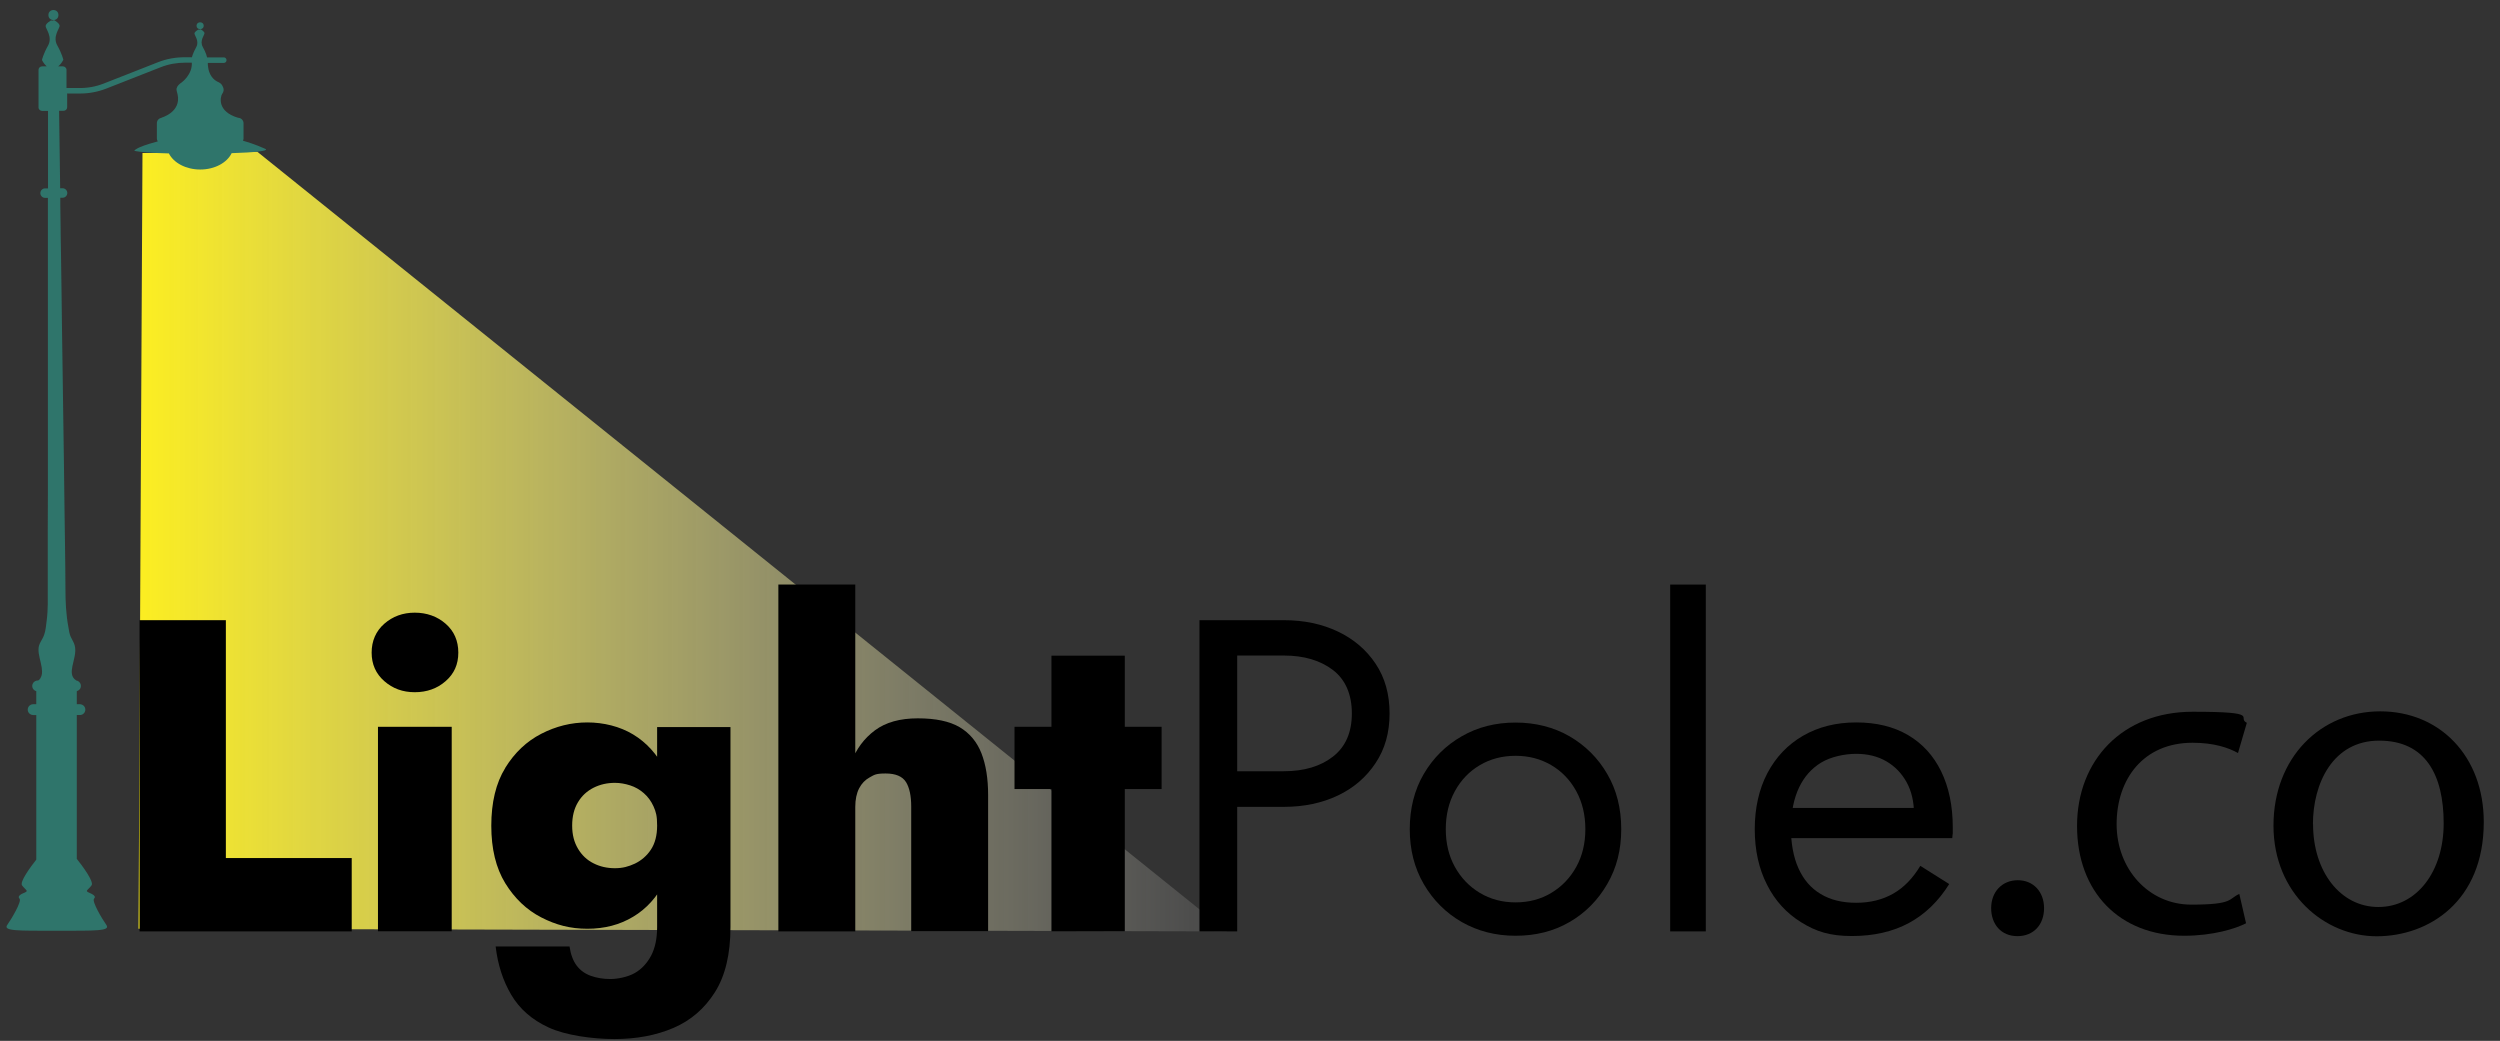 <?xml version="1.0" encoding="UTF-8"?>
<svg xmlns="http://www.w3.org/2000/svg" version="1.1" xmlns:xlink="http://www.w3.org/1999/xlink" viewBox="0 0 1895 789">
  <rect x="0" y="0" width="1895" height="789" fill="#333333" stroke="none"/>
  <defs>
    <style>
      .cls-1 {
        fill: url(#Adsız_degrade_11);
      }

      .cls-2 {
        fill: #2f756b;
      }
    </style>
    <linearGradient id="Adsız_degrade_11" data-name="Adsız degrade 11" x1="105" y1="410.5" x2="930" y2="410.5" gradientUnits="userSpaceOnUse">
      <stop offset="0" stop-color="#fcee21"/>
      <stop offset="1" stop-color="#fff" stop-opacity=".1"/>
    </linearGradient>
  </defs>
  <!-- Generator: Adobe Illustrator 28.6.0, SVG Export Plug-In . SVG Version: 1.2.0 Build 709)  -->
  <g>
    <g id="katman_1">
      <polygon class="cls-1" points="930 706 105 704 108 116 195 115 930 706"/>
      <g>
        <path d="M171.2,470.1v180.3h95.4v55.6H105.8v-235.9h65.4Z"/>
        <path d="M291.3,472.8c6.4-5.6,14.1-8.4,23.1-8.4s17,2.8,23.4,8.4c6.4,5.6,9.6,12.9,9.6,21.9s-3.2,16-9.6,21.6c-6.4,5.6-14.2,8.4-23.4,8.4s-16.7-2.8-23.1-8.4c-6.4-5.6-9.6-12.8-9.6-21.6s3.2-16.3,9.6-21.9ZM342.4,550.9v155h-55.9v-155h55.9Z"/>
        <path d="M383,582c7.1-11.5,16.2-20.1,27.3-25.8,11.1-5.7,22.7-8.6,34.9-8.6s24.6,3,34.7,9.1c10.1,6.1,18.1,14.9,24.1,26.5,5.9,11.6,8.9,25.8,8.9,42.6s-3,30.8-8.9,42.5c-6,11.7-14,20.6-24.1,26.6-10.1,6.1-21.7,9.1-34.7,9.1s-23.8-2.9-34.9-8.6c-11.1-5.7-20.2-14.4-27.3-25.9-7.1-11.6-10.6-26.1-10.6-43.6s3.5-32.4,10.6-43.8ZM431.7,717.4c.9,6.1,2.7,10.9,5.4,14.5,2.7,3.6,6.3,6.2,10.8,7.8,4.5,1.6,9.4,2.4,14.8,2.4s13.1-1.5,18.4-4.5c5.3-3,9.4-7.5,12.5-13.3,3-5.8,4.5-13,4.5-21.6v-151.6h55.6v151.6c0,20.4-3.9,36.9-11.8,49.4-7.9,12.5-18.4,21.5-31.5,27.1-13.1,5.6-28,8.4-44.7,8.4s-37.3-2.9-49.9-8.8c-12.6-5.8-22-14.1-28.3-24.8-6.3-10.7-10.2-22.9-11.8-36.6h55.9ZM438.1,643.3c2.9,4.9,6.9,8.7,11.8,11.1,4.9,2.5,10.3,3.7,16.2,3.7s10.2-1.2,15.2-3.5c4.9-2.4,9-5.9,12.1-10.6,3.1-4.7,4.7-10.8,4.7-18.2s-.9-10.4-2.7-14.5c-1.8-4-4.3-7.4-7.4-10.1-3.1-2.7-6.6-4.7-10.4-5.9-3.8-1.2-7.6-1.9-11.5-1.9-5.8,0-11.2,1.2-16.2,3.7-4.9,2.5-8.9,6.1-11.8,11-2.9,4.8-4.4,10.7-4.4,17.7s1.5,12.6,4.4,17.5Z"/>
        <path d="M648.3,706h-58.3v-262.9h58.3v262.9ZM686.8,592.9c-2.7-4.4-7.9-6.6-15.5-6.6s-8.5,1-12,2.9c-3.5,1.9-6.2,4.7-8.1,8.4-1.9,3.7-2.9,8.4-2.9,14h-8.8c0-12.4,1.9-23.6,5.7-33.7,3.8-10.1,9.8-18.2,18-24.3,8.2-6.1,19-9.1,32.5-9.1s24,2.2,31.7,6.7c7.6,4.5,13.1,11.1,16.5,19.7,3.4,8.7,5.1,19.3,5.1,31.8v103.1h-58.3v-94.4c0-8.1-1.3-14.3-4-18.7Z"/>
        <path d="M880.5,550.9v47.2h-111.5v-47.2h111.5ZM852.6,497v208.9h-55.6v-208.9h55.6Z"/>
        <path d="M937.8,470.1v235.9h-28.6v-235.9h28.6ZM925,470.1h48.2c15.3,0,28.9,2.9,40.9,8.6,12,5.7,21.6,13.9,28.6,24.4,7.1,10.6,10.6,23.1,10.6,37.7s-3.5,26.9-10.6,37.6c-7.1,10.7-16.6,18.9-28.6,24.6-12,5.7-25.7,8.6-40.9,8.6h-48.2v-27h48.2c15.3,0,27.7-3.7,37.2-11.1,9.5-7.4,14.3-18.3,14.3-32.7s-4.8-25.6-14.3-32.9c-9.6-7.3-22-11-37.2-11h-48.2v-27Z"/>
        <path d="M1079.2,586.7c7.1-12.1,16.7-21.7,28.8-28.6,12.1-7,25.7-10.4,40.8-10.4s28.9,3.5,40.9,10.4c12,7,21.6,16.5,28.6,28.6,7.1,12.1,10.6,26.1,10.6,41.8s-3.5,29.4-10.6,41.6c-7.1,12.2-16.6,21.9-28.6,28.8-12,7-25.7,10.4-40.9,10.4s-28.6-3.5-40.8-10.4c-12.1-7-21.7-16.6-28.8-28.8-7.1-12.2-10.6-26.1-10.6-41.6s3.5-29.7,10.6-41.8ZM1102.8,657.1c4.6,8.3,10.9,14.9,18.9,19.7,8,4.8,17,7.2,27.1,7.2s19.2-2.4,27.1-7.2c8-4.8,14.3-11.4,18.9-19.7,4.6-8.3,6.9-17.9,6.9-28.6s-2.3-20.4-6.9-28.8c-4.6-8.4-10.9-15-18.9-19.7-8-4.7-17-7.1-27.1-7.1s-19.2,2.4-27.1,7.1c-8,4.7-14.3,11.3-18.9,19.7-4.6,8.4-6.9,18-6.9,28.8s2.3,20.3,6.9,28.6Z"/>
        <path d="M1293,443.1v262.9h-27v-262.9h27Z"/>
        <path d="M1365.3,699.1c-11.1-6.9-19.8-16.3-25.9-28.5-6.2-12.1-9.3-26.2-9.3-42.1s3.2-30.3,9.6-42.5c6.4-12.1,15.4-21.6,27-28.3,11.6-6.7,25-10.1,40.3-10.1s28.4,3.2,39.3,9.6c10.9,6.4,19.3,15.6,25.1,27.5,5.8,11.9,8.8,26.1,8.8,42.5s0,3.2-.2,4.9c-.1,1.7-.2,2.8-.2,3.2h-132.4v-22.9h111.2l-10.8,15.5c.7-1.1,1.3-2.9,2-5.2.7-2.4,1-4.3,1-5.9,0-9.2-1.9-17.2-5.6-23.9-3.7-6.7-8.8-12-15.3-15.8-6.5-3.8-14.2-5.7-22.9-5.7s-19.2,2.2-26.5,6.6c-7.3,4.4-12.9,10.7-16.8,18.9-3.9,8.2-6,18.3-6.2,30.2,0,12.1,1.9,22.5,5.7,31,3.8,8.5,9.4,15.1,16.8,19.5,7.4,4.5,16.4,6.7,27,6.7s19.9-2.3,28-6.9c8.1-4.6,14.9-11.6,20.6-21.1l21.9,13.8c-8.1,13-18.3,22.9-30.5,29.5-12.2,6.6-26.7,9.9-43.3,9.9s-27.1-3.4-38.2-10.3Z"/>
        <path d="M1509.3,688.4c0-12.5,8.4-21.2,20.2-21.2s19.9,8.8,19.9,21.2-7.8,21.2-20.2,21.2-19.9-9.1-19.9-21.2Z"/>
        <path d="M1702.4,699.9c-7.8,4-24.9,9.4-46.8,9.4-49.2,0-81.2-33.4-81.2-83.2s34.4-86.6,87.6-86.6,33,4.4,41.1,8.4l-6.7,22.9c-7.1-4-18.2-7.8-34.4-7.8-37.4,0-57.6,27.6-57.6,61.7s24.3,61,56.6,61,28-4.4,36.4-8.1l5.1,22.2Z"/>
        <path d="M1882.7,623.1c0,60.3-41.8,86.6-81.2,86.6s-78.2-32.4-78.2-83.9,35.7-86.6,80.9-86.6,78.5,34,78.5,83.9ZM1753.3,624.8c0,35.7,20.6,62.7,49.5,62.7s49.5-26.6,49.5-63.4-13.8-62.7-48.9-62.7-50.2,32.4-50.2,63.4Z"/>
      </g>
      <g>
        <ellipse class="cls-2" cx="40.5" cy="11.4" rx="3.8" ry="3.8"/>
        <ellipse class="cls-2" cx="151.7" cy="19.5" rx="2.7" ry="2.6"/>
        <path class="cls-2" d="M5.5,701.1c3.3-4.7,11.2-18,9.3-19.9-1.9-1.9,1.1-3.5,4.1-4.7,3-1.3.4-1.9-2.2-5.4-1.9-2.6,6.3-13.8,10.8-19.5v-109.6h-2.2c-2,0-3.8-1.3-4.2-3.3-.5-2.6,1.5-4.9,4-4.9h2.4v-9.9c-2.2-.6-3.7-2.9-2.8-5.4.6-1.6,2.2-2.7,3.9-2.7h.1c1.4,0,2.7-3.1,2.9-4.1.5-1.9.2-3.9,0-5.8-.7-4.6-2.6-9.5-2.4-14.1.1-4,2.9-6.8,4.2-10.4,1.3-3.6,1.5-7.4,2-11.1,1.1-8.4.8-16.4.8-24.8,0-5.9,0-11.8,0-17.6v-23.9c0-9.5.1-19.1.1-28.6,0-10.6,0-21.3,0-31.9,0-11.2,0-22.4,0-33.7,0-11.3,0-22.6,0-33.9,0-10.9,0-21.8,0-32.7,0-10,0-20,0-30,0-8.6,0-17.2,0-25.8,0-6.7,0-13.4,0-20.1,0-4.3,0-8.7,0-13,0-1.4,0-2.9,0-4.3h-2.1c-2,0-3.6-1.6-3.6-3.6s1.6-3.6,3.6-3.6h2.2v-58.7c.1,0-4.4,0-4.4,0-1.5,0-2.8-1.2-2.8-2.7v-28.4c0-1.5,1.2-2.7,2.8-2.7h3.4c-2.3-2-3.6-4.8-3.6-4.8,0,0,.9-4.3,4.6-10.9,3.7-6.6-1.8-12.7-1.8-14.8s4.1-4.3,4.1-4.3l1.1.2.2-.2,1.1-.2s4.1,2.3,4.1,4.3-5.5,8.2-1.8,14.8,4.6,10.9,4.6,10.9c0,0-1.4,3.1-3.9,5h3.5c1.5,0,2.8,1.2,2.8,2.7v13.7c.1,0,.3,0,.4,0h8.7c6.6.2,13.1-1,19.2-3.4l41-16.1c6.5-2.6,13.4-3.8,20.4-3.8h5.4c0-.3.8-3.2,3.2-7.6,2.6-4.6-1.3-9-1.3-10.4s2.9-3,2.9-3l.8.2.2-.2.8-.2s2.9,1.6,2.9,3-3.9,5.8-1.3,10.4c2.6,4.6,3.2,7.7,3.2,7.7,0,0,0,0,0,.2h12.8c1.1,0,2.1,1,2,2.2,0,1.1-.9,2-2.1,2h-12.1c0,2.2.3,6.8,3,10.5,1.3,1.8,3.1,3.4,5.8,4.4,0,0,0,0-.2,0,1.1.5,2.1,1.4,2.8,3.1.4.7.6,1.5.6,2.3,0,.2,0,.3,0,.5-.1.9-.4,1.7-.9,2.4h0s0,0,0,0c-.1.1-.2.3-.3.4-1.3,2.3-3.9,13.2,12.2,18,2.2,0,4.1,1.9,4.1,4.1v11.5c0,.6-.2,1.2-.4,1.8,2.8.8,9,2.6,16.8,6.1,3.7,1.6-8.5,2.8-25.4,3.3-3.5,7.2-12.8,12.4-23.8,12.4s-20.2-5.1-23.8-12.2c-12.2-.3-22.2-1-26.2-2,0,0,.5-2.5,17-6.9.2,0,.5-.1.8-.2-.5-.7-.7-1.5-.7-2.3v-11.5c0-2.3,1.8-4.1,4.1-4.1h-.9s15.5-4.1,12.5-17.8c-.2-.6-.4-1.5-.6-2.3-.1-.4-.2-.8-.2-1.2s0-.2,0-.3c0-.4,0-.7.2-1,0,0,0,0,0,0,.2-.8.6-1.5,1.2-2.1.6-.7,1.4-1.4,2.6-2.2,0,0,0,0,0,0,0,0,8.1-5.9,7.6-14.9h-4.9c-6.4,0-12.8,1.1-18.8,3.5l-41,16.1c-6.4,2.5-13.1,3.8-20,3.8s-.5,0-.8,0h-8.7c-.1-.1-.2-.1-.3-.2v10.6c0,1.5-1.2,2.7-2.8,2.7h-3.3l.8,58.7h1.8c2,0,3.6,1.6,3.6,3.6s-1.6,3.6-3.6,3.6h-1.7c0,1.7,0,3.4,0,5.1,0,4.7.1,9.5.2,14.2,0,7.2.2,14.4.3,21.6.1,9.2.2,18.3.4,27.5.1,10.6.3,21.2.4,31.7.2,11.4.3,22.9.5,34.3.2,11.8.3,23.5.5,35.3.2,11.6.3,23.1.5,34.7.1,10.8.3,21.6.4,32.4.1,9.5.3,19,.4,28.6.1,10.2.3,20.4.3,30.6,0,10.1.4,19.8,2.3,29.8.4,2.2.7,4.9,1.7,7,1,2.2,2.4,4.2,3,6.5,1.4,5.1-.7,10.7-1.7,15.7-.8,3.9-1.2,8.4,2.8,10.8,0,0,0,0,0,.1,2,.3,3.6,2,3.6,4.1s-1.3,3.5-3.1,4v9.9h2.2c2,0,3.8,1.3,4.2,3.3.5,2.6-1.5,4.9-4,4.9h-2.4v109c4.3,5.4,13.2,17.4,11.2,20.1-2.6,3.5-5.2,4.1-2.2,5.4,3,1.3,6,2.8,4.1,4.7-1.9,1.9,6,15.2,9.3,19.9,3.3,4.7-7.7,4.4-37.5,4.4-29.8,0-40.9.3-37.6-4.4Z"/>
      </g>
    </g>
  </g>
</svg>